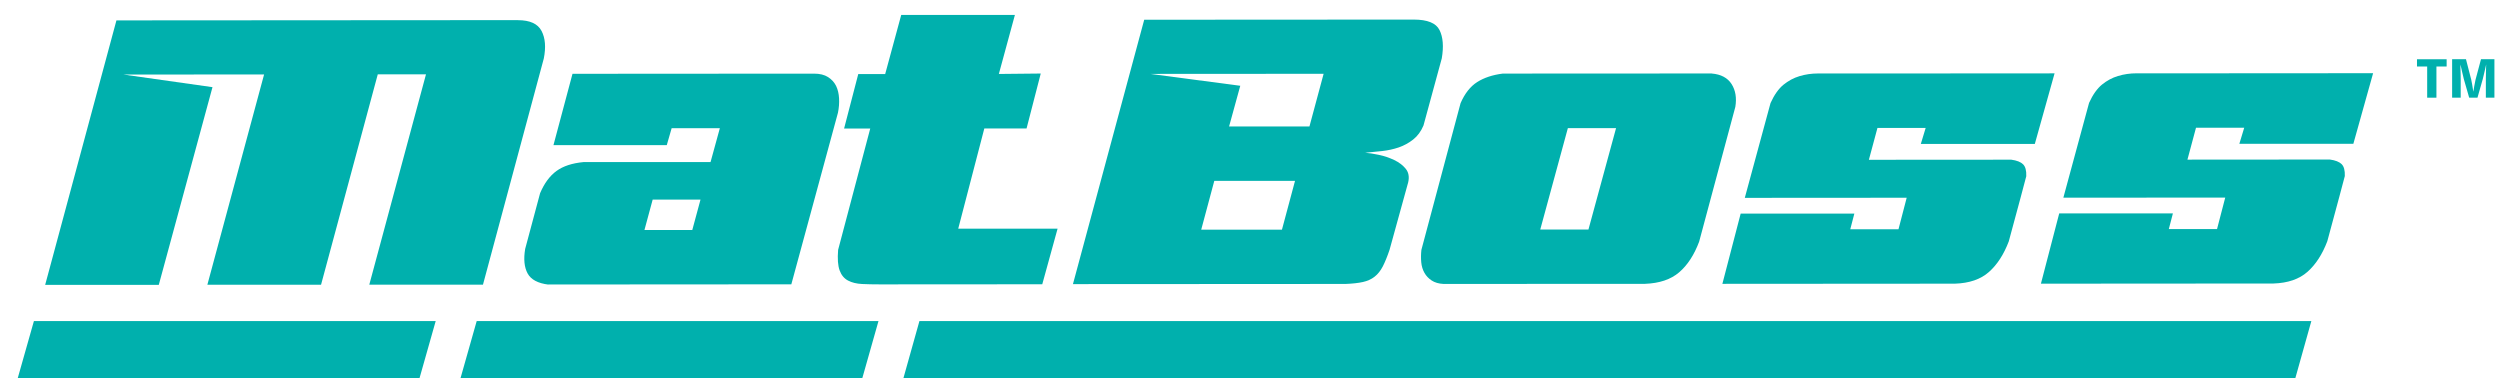 <svg width="185" height="28" viewBox="0 0 185 28" fill="none" xmlns="http://www.w3.org/2000/svg">
<g id="Group">
<g id="Group_2" filter="url(#filter0_d_212_1611)">
<path id="Vector" d="M37.289 0.453C38.175 0.453 38.755 0.719 39.034 1.247C39.313 1.78 39.367 2.459 39.2 3.293L34.7 20.024H26.288L30.483 4.461H26.915L22.717 20.032H14.305L18.503 4.469L8.099 4.477L14.684 5.41L10.71 20.04H2.302L7.576 0.469L37.289 0.449V0.453Z" fill="#00B0AD"/>
<path id="Vector_2" d="M39.541 20.02C38.767 19.924 38.252 19.65 38.005 19.198C37.757 18.745 37.695 18.137 37.823 17.378L38.926 13.259C39.239 12.52 39.645 11.972 40.141 11.611C40.64 11.249 41.301 11.035 42.133 10.955H51.54L52.228 8.449H48.661L48.301 9.7H39.916L41.325 4.421L59.197 4.409C59.623 4.409 59.967 4.493 60.234 4.663C60.501 4.834 60.699 5.053 60.83 5.315C60.958 5.581 61.031 5.887 61.051 6.236C61.07 6.586 61.043 6.943 60.969 7.301L57.518 20L39.533 20.012L39.541 20.02ZM47.256 13.736L46.649 15.98H50.189L50.797 13.732H47.256V13.736Z" fill="#00B0AD"/>
<path id="Vector_3" d="M69.861 15.881H77.221L76.087 19.996L64.08 20.004C63.6 20.004 63.159 19.996 62.753 19.976C62.347 19.956 62.002 19.873 61.716 19.722C61.43 19.571 61.221 19.321 61.093 18.971C60.965 18.622 60.927 18.113 60.981 17.45L63.357 8.473H61.422L62.471 4.441H64.463L65.651 0.064H74.063L72.875 4.433L75.975 4.401L74.926 8.465H71.8L69.869 15.881H69.861Z" fill="#00B0AD"/>
<path id="Vector_4" d="M83.632 0.421L103.579 0.409C104.592 0.409 105.231 0.667 105.486 1.188C105.745 1.708 105.8 2.403 105.653 3.273L104.298 8.246C104.113 8.683 103.861 9.029 103.536 9.283C103.215 9.537 102.859 9.732 102.472 9.867C102.085 9.998 101.675 10.089 101.241 10.137C100.808 10.185 100.39 10.228 99.984 10.264C100.263 10.284 100.595 10.336 100.994 10.419C101.389 10.502 101.768 10.63 102.128 10.8C102.487 10.971 102.774 11.19 102.987 11.452C103.199 11.718 103.257 12.048 103.168 12.445L101.787 17.446C101.621 17.938 101.454 18.344 101.292 18.665C101.125 18.987 100.924 19.245 100.684 19.432C100.444 19.623 100.154 19.754 99.814 19.829C99.473 19.905 99.044 19.952 98.529 19.972L78.358 19.984L83.632 0.421ZM96.912 4.421L84.073 4.429L90.74 5.307L89.912 8.318H95.859L96.908 4.421H96.912ZM87.846 15.956H93.824L94.791 12.346H88.817L87.85 15.956H87.846Z" fill="#00B0AD"/>
<path id="Vector_5" d="M125.63 4.401C126.311 4.457 126.802 4.719 127.097 5.18C127.391 5.644 127.483 6.209 127.375 6.868L124.698 16.838C124.33 17.823 123.835 18.582 123.219 19.11C122.6 19.642 121.757 19.924 120.689 19.964L105.776 19.972C105.424 19.952 105.134 19.869 104.906 19.718C104.674 19.567 104.496 19.376 104.368 19.15C104.24 18.924 104.159 18.661 104.132 18.367C104.105 18.073 104.109 17.768 104.144 17.446L107.042 6.594C107.355 5.875 107.765 5.355 108.272 5.033C108.779 4.711 109.41 4.5 110.168 4.405L125.634 4.397L125.63 4.401ZM116.506 15.94L118.549 8.441H114.982L112.939 15.944H116.506V15.94Z" fill="#00B0AD"/>
<path id="Vector_6" d="M149.539 9.613H141.1L141.46 8.425H137.892L137.257 10.784L147.798 10.777C148.204 10.832 148.494 10.947 148.668 11.118C148.842 11.289 148.92 11.583 148.904 12L148.49 13.561L147.608 16.826C147.24 17.791 146.753 18.546 146.141 19.086C145.534 19.627 144.694 19.917 143.623 19.952L126.416 19.964L127.77 14.765H136.182L135.88 15.925H139.448L140.055 13.593L128.075 13.601L129.979 6.586C130.254 5.978 130.575 5.529 130.931 5.235C131.291 4.941 131.686 4.727 132.119 4.596C132.552 4.465 133.013 4.397 133.5 4.397C133.988 4.397 134.502 4.397 135.036 4.397H138.964L150.998 4.389L149.535 9.617L149.539 9.613Z" fill="#00B0AD"/>
<path id="Vector_7" d="M173.111 9.601H164.672L165.032 8.413H161.464L160.83 10.773L171.37 10.765C171.776 10.82 172.066 10.935 172.24 11.106C172.414 11.277 172.492 11.571 172.476 11.988L172.062 13.549L171.18 16.814C170.813 17.779 170.325 18.534 169.714 19.074C169.106 19.615 168.266 19.905 167.195 19.94L149.988 19.952L151.342 14.753H159.754L159.452 15.913H163.02L163.627 13.581L151.648 13.589L153.551 6.574C153.826 5.966 154.147 5.517 154.503 5.223C154.863 4.929 155.258 4.715 155.691 4.584C156.124 4.453 156.585 4.385 157.072 4.385C157.56 4.385 158.075 4.385 158.609 4.385H162.536L174.57 4.377L173.107 9.605L173.111 9.601Z" fill="#00B0AD"/>
<path id="Vector_8" d="M170 22.717H66.998L65.543 27.905H168.545L170 22.717Z" fill="#00B0AD"/>
<path id="Vector_9" d="M31.202 22.717H1.47L0 27.905H29.732L31.202 22.717Z" fill="#00B0AD"/>
<path id="Vector_10" d="M63.968 22.717H34.236L32.766 27.905H62.498L63.968 22.717Z" fill="#00B0AD"/>
</g>
<g id="Group_3">
<path id="Vector_11" d="M178.857 4.921H179.611V7.229H180.296V4.921H181.051V4.385H178.857V4.921Z" fill="#00B0AD"/>
<path id="Vector_12" d="M183.593 4.385L183.187 5.907C183.156 6.05 183.125 6.212 183.094 6.383C183.074 6.502 183.051 6.649 183.028 6.788C183.02 6.737 183.013 6.685 183.001 6.634C182.982 6.502 182.958 6.375 182.939 6.248C182.916 6.121 182.896 6.01 182.873 5.903L182.482 4.381H181.457V7.225H182.092V5.839C182.092 5.7 182.088 5.561 182.084 5.414C182.084 5.267 182.08 5.12 182.072 4.973C182.072 4.91 182.072 4.846 182.072 4.782C182.072 4.782 182.072 4.782 182.072 4.779C182.072 4.79 182.076 4.798 182.08 4.806C182.095 4.878 182.111 4.949 182.13 5.021C182.15 5.112 182.173 5.207 182.192 5.299C182.215 5.394 182.235 5.486 182.258 5.573C182.281 5.664 182.301 5.752 182.32 5.839L182.718 7.225H183.334L183.728 5.839C183.759 5.708 183.794 5.573 183.825 5.434C183.856 5.295 183.891 5.156 183.922 5.013C183.941 4.929 183.957 4.85 183.976 4.767C183.976 4.918 183.968 5.064 183.964 5.227C183.961 5.446 183.957 5.652 183.953 5.839V7.225H184.587V4.381H183.589L183.593 4.385Z" fill="#00B0AD"/>
</g>
</g>
<defs>
<filter id="filter0_d_212_1611" x="-1.04" y="-0.976" width="178.73" height="32.001" filterUnits="userSpaceOnUse" color-interpolation-filters="sRGB">
<feFlood flood-opacity="0" result="BackgroundImageFix"/>
<feColorMatrix in="SourceAlpha" type="matrix" values="0 0 0 0 0 0 0 0 0 0 0 0 0 0 0 0 0 0 127 0" result="hardAlpha"/>
<feOffset dx="1.04" dy="1.04"/>
<feGaussianBlur stdDeviation="1.04"/>
<feColorMatrix type="matrix" values="0 0 0 0 0 0 0 0 0 0 0 0 0 0 0 0 0 0 0.65 0"/>
<feBlend mode="normal" in2="BackgroundImageFix" result="effect1_dropShadow_212_1611"/>
<feBlend mode="normal" in="SourceGraphic" in2="effect1_dropShadow_212_1611" result="shape"/>
</filter>
</defs>
</svg>
